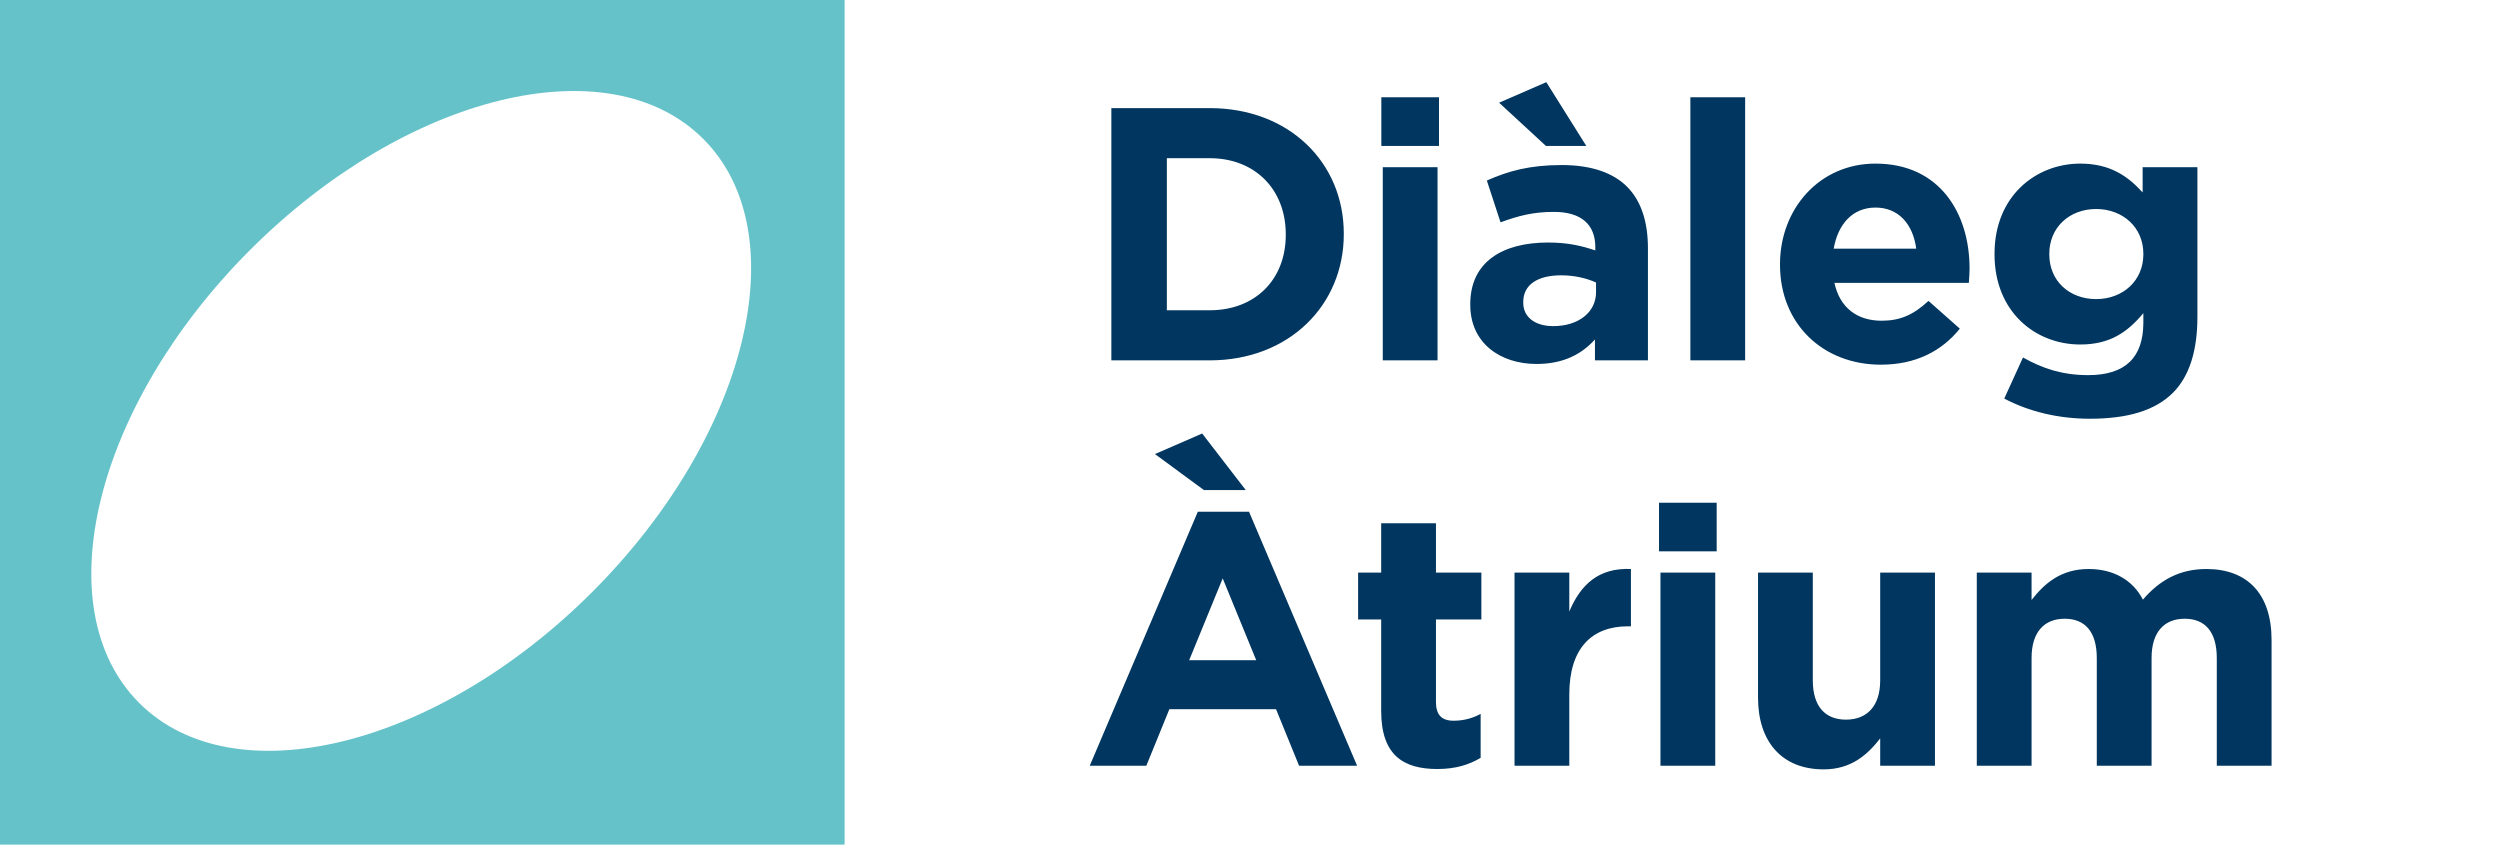 <svg xmlns="http://www.w3.org/2000/svg" width="222" height="75" viewBox="0 0 222 75" fill="none"><path d="M0 0V75H75V0H0ZM52.594 52.567C38.762 66.398 20.75 70.811 12.36 62.422C3.97 54.034 8.383 36.02 22.214 22.189C36.046 8.358 54.058 3.945 62.448 12.334C70.838 20.722 66.425 38.736 52.594 52.567Z" fill="#64C2C8"></path><path d="M98.688 32V9.6H107.424C114.464 9.6 119.328 14.432 119.328 20.736V20.8C119.328 27.104 114.464 32 107.424 32H98.688ZM103.616 27.552H107.424C111.456 27.552 114.176 24.832 114.176 20.864V20.8C114.176 16.832 111.456 14.048 107.424 14.048H103.616V27.552ZM122.663 12.96V8.64H127.783V12.96H122.663ZM122.791 32V14.848H127.655V32H122.791ZM136.448 32.32C133.216 32.32 130.56 30.464 130.56 27.072V27.008C130.56 23.264 133.408 21.536 137.472 21.536C139.2 21.536 140.448 21.824 141.664 22.24V21.952C141.664 19.936 140.416 18.816 137.984 18.816C136.128 18.816 134.816 19.168 133.248 19.744L132.032 16.032C133.92 15.2 135.776 14.656 138.688 14.656C141.344 14.656 143.264 15.36 144.48 16.576C145.76 17.856 146.336 19.744 146.336 22.048V32H141.632V30.144C140.448 31.456 138.816 32.32 136.448 32.32ZM137.92 28.96C140.192 28.96 141.728 27.712 141.728 25.952V25.088C140.896 24.704 139.808 24.448 138.624 24.448C136.544 24.448 135.264 25.28 135.264 26.816V26.88C135.264 28.192 136.352 28.96 137.92 28.96ZM137.28 12.96L133.12 9.12L137.312 7.296L140.864 12.96H137.28ZM150.105 32V8.64H154.969V32H150.105ZM167.025 32.384C161.873 32.384 158.065 28.768 158.065 23.52V23.456C158.065 18.56 161.553 14.528 166.545 14.528C172.273 14.528 174.897 18.976 174.897 23.84C174.897 24.224 174.865 24.672 174.833 25.12H162.897C163.377 27.328 164.913 28.48 167.089 28.48C168.721 28.48 169.905 27.968 171.249 26.72L174.033 29.184C172.433 31.168 170.129 32.384 167.025 32.384ZM162.833 22.08H170.161C169.873 19.904 168.593 18.432 166.545 18.432C164.529 18.432 163.217 19.872 162.833 22.08ZM185.562 37.184C182.778 37.184 180.154 36.544 177.978 35.392L179.642 31.744C181.402 32.736 183.162 33.312 185.434 33.312C188.762 33.312 190.33 31.712 190.33 28.64V27.808C188.89 29.536 187.322 30.592 184.73 30.592C180.73 30.592 177.114 27.68 177.114 22.592V22.528C177.114 17.408 180.794 14.528 184.73 14.528C187.386 14.528 188.954 15.648 190.266 17.088V14.848H195.13V28.128C195.13 31.2 194.394 33.44 192.954 34.88C191.354 36.48 188.89 37.184 185.562 37.184ZM186.138 26.56C188.506 26.56 190.33 24.928 190.33 22.592V22.528C190.33 20.192 188.506 18.56 186.138 18.56C183.77 18.56 181.978 20.192 181.978 22.528V22.592C181.978 24.96 183.77 26.56 186.138 26.56ZM96.768 68L106.368 45.44H110.912L120.512 68H115.36L113.312 62.976H103.84L101.792 68H96.768ZM105.6 58.624H111.552L108.576 51.36L105.6 58.624ZM106.752 38.496L110.624 43.52H106.912L102.56 40.32L106.752 38.496ZM127.641 68.288C124.665 68.288 122.649 67.104 122.649 63.136V55.008H120.601V50.848H122.649V46.464H127.513V50.848H131.545V55.008H127.513V62.336C127.513 63.456 127.993 64 129.081 64C129.977 64 130.777 63.776 131.481 63.392V67.296C130.457 67.904 129.273 68.288 127.641 68.288ZM134.49 68V50.848H139.354V54.304C140.346 51.936 141.946 50.4 144.826 50.528V55.616H144.57C141.338 55.616 139.354 57.568 139.354 61.664V68H134.49ZM147.321 48.96V44.64H152.441V48.96H147.321ZM147.449 68V50.848H152.313V68H147.449ZM161.937 68.32C158.257 68.32 156.113 65.888 156.113 61.952V50.848H160.977V60.416C160.977 62.72 162.065 63.904 163.921 63.904C165.777 63.904 166.961 62.72 166.961 60.416V50.848H171.825V68H166.961V65.568C165.841 67.008 164.401 68.32 161.937 68.32ZM175.539 68V50.848H180.403V53.28C181.523 51.84 182.995 50.528 185.459 50.528C187.699 50.528 189.395 51.52 190.291 53.248C191.795 51.488 193.587 50.528 195.923 50.528C199.539 50.528 201.715 52.704 201.715 56.832V68H196.851V58.432C196.851 56.128 195.827 54.944 194.003 54.944C192.179 54.944 191.059 56.128 191.059 58.432V68H186.195V58.432C186.195 56.128 185.171 54.944 183.347 54.944C181.523 54.944 180.403 56.128 180.403 58.432V68H175.539Z" fill="#00365F"></path></svg>
